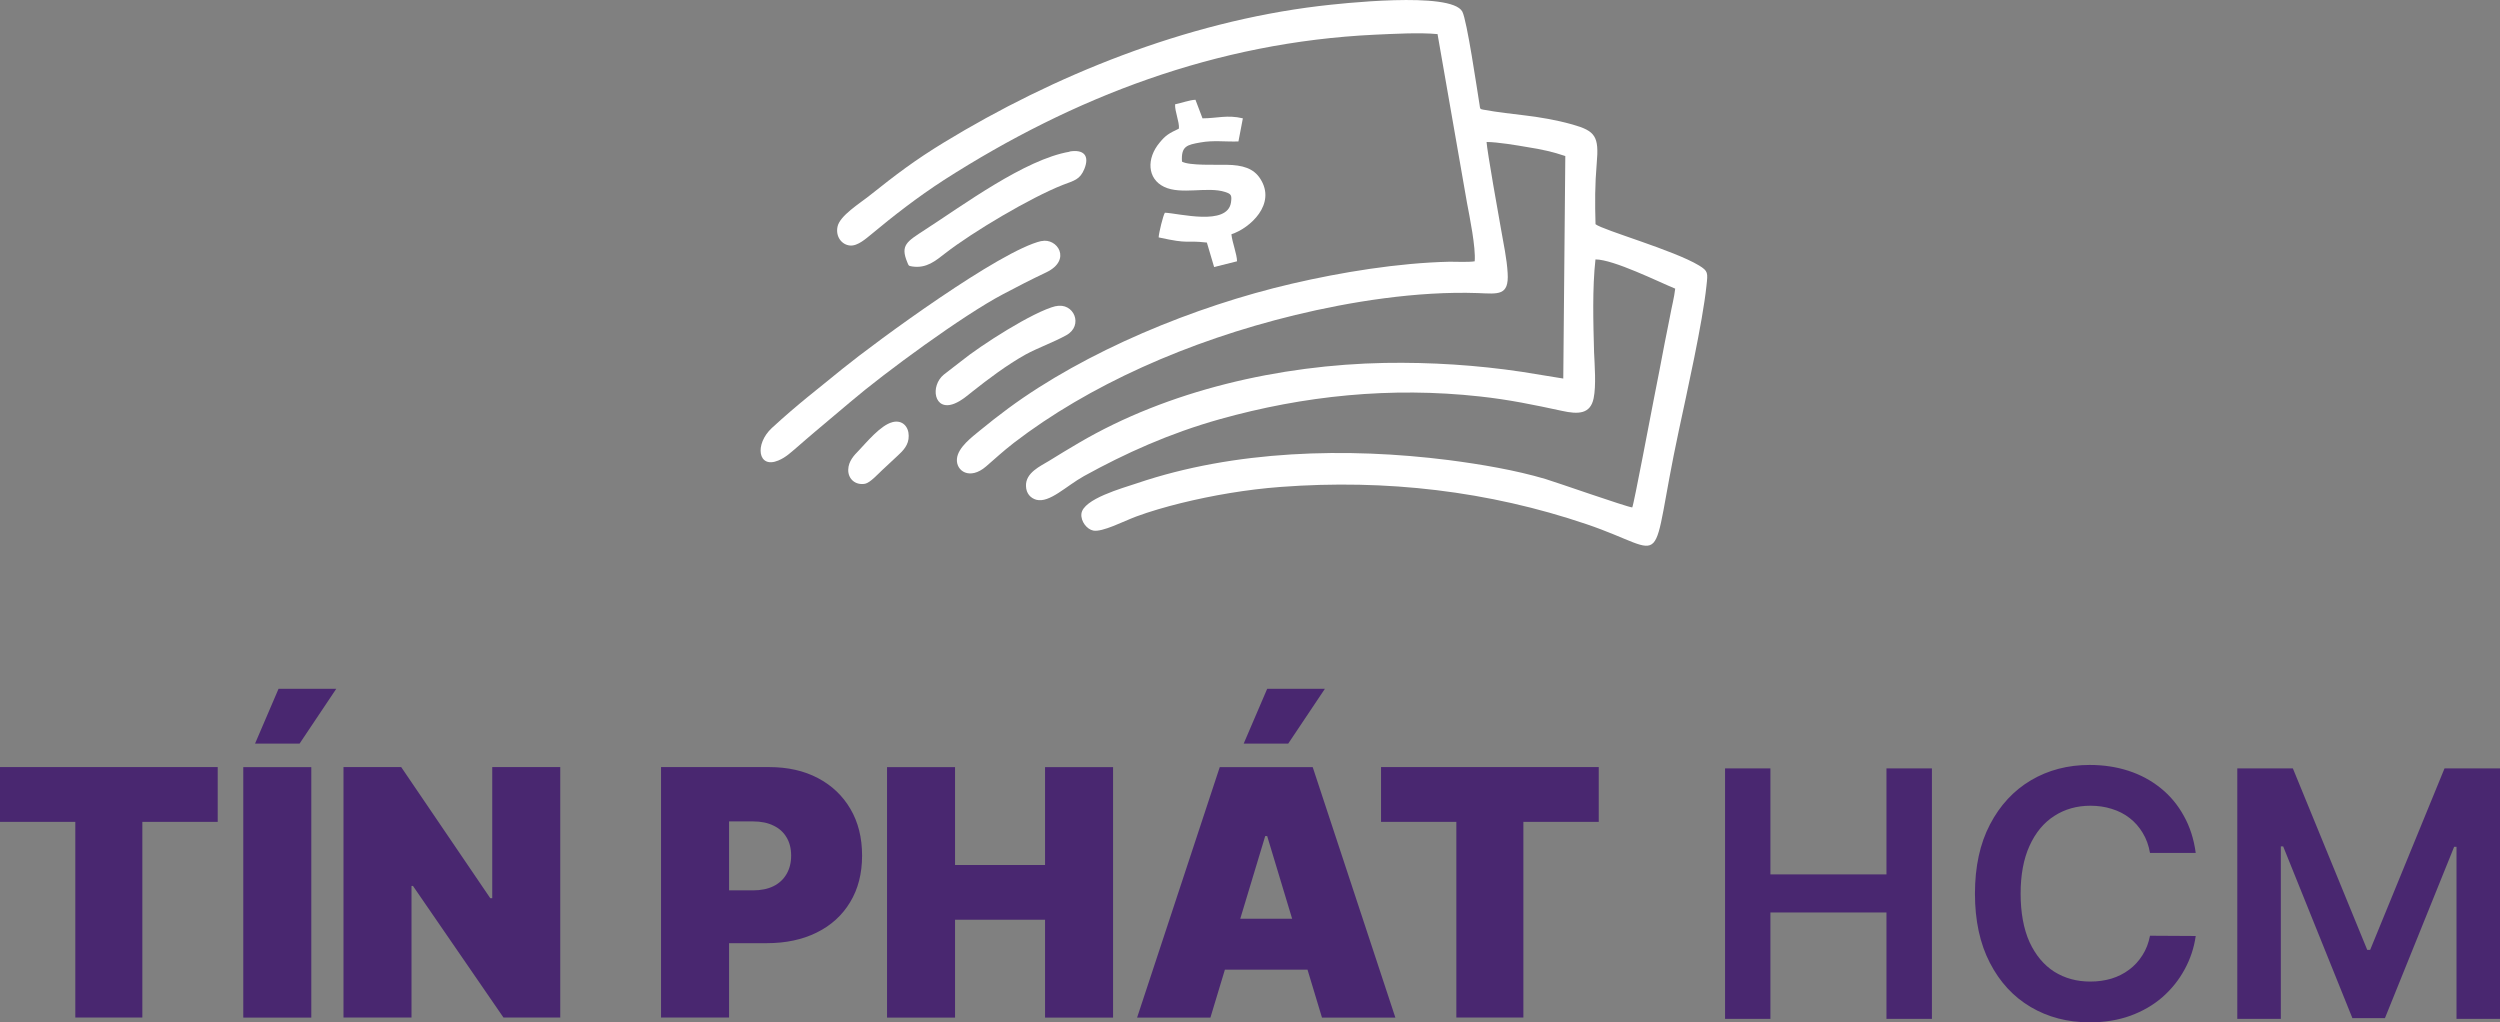 <?xml version="1.0" encoding="UTF-8"?> <svg xmlns="http://www.w3.org/2000/svg" viewBox="0 0 480 196.28"><rect x="0" y="0" width="480" height="196.28" fill="#808080" stroke="none"/><g fill-rule="evenodd"><path d="m59.77 195.38v-48.09h-13.06v48.09zm-6.29-63.13-4.51 10.52h8.55l7.04-10.52zm164.83 63.13h14.09l2.78-9.21h15.86l2.78 9.21h14.09l-15.87-48.09h-17.85l-15.87 48.09zm29.78-18.98-4.79-15.87h-.38l-4.79 15.87zm-4.79-44.15-4.51 10.52h8.55l7.04-10.52zm21.86 15.03v10.52h14.46v37.57h12.87v-37.57h14.47v-10.52zm-94.85 48.1v-48.09h13.06v18.79h17.28v-18.79h13.06v48.09h-13.06v-18.79h-17.28v18.79zm-43.39-48.1v48.09h13.06v-14.28h7.23c3.66 0 6.86-.68 9.6-2.04 2.76-1.36 4.89-3.3 6.41-5.82 1.53-2.52 2.3-5.5 2.3-8.95s-.74-6.4-2.23-8.95-3.57-4.53-6.25-5.94-5.8-2.11-9.37-2.11h-20.76zm13.06 23.67v-13.24h4.6c1.53 0 2.84.27 3.92.8 1.1.52 1.93 1.27 2.51 2.25.59.97.89 2.14.89 3.52s-.3 2.54-.89 3.55c-.58 1-1.42 1.78-2.51 2.32-1.08.53-2.39.8-3.92.8zm-32.41-23.67v48.09h-10.9l-17.38-25.27h-.28v25.27h-13.06v-48.09h11.08l17.1 25.17h.38v-25.17zm-107.57 10.52v-10.52h41.8v10.52h-14.47v37.57h-12.87v-37.57zm440.22-10.27h-10.66v48.09h8.36v-33.11h.45l13.29 32.97h6.25l13.29-32.9h.45v33.04h8.36v-48.09h-10.66l-14.28 34.85h-.56l-14.28-34.85zm-18.64 16.23h-8.78c-.25-1.44-.71-2.72-1.39-3.83-.67-1.13-1.51-2.08-2.51-2.86s-2.14-1.37-3.43-1.76c-1.27-.41-2.64-.61-4.11-.61-2.61 0-4.93.66-6.95 1.97-2.02 1.3-3.6 3.21-4.74 5.73-1.14 2.5-1.71 5.57-1.71 9.18s.57 6.78 1.71 9.3c1.16 2.5 2.74 4.4 4.74 5.68 2.02 1.27 4.33 1.9 6.93 1.9 1.44 0 2.79-.19 4.04-.56 1.27-.39 2.4-.96 3.4-1.71 1.02-.75 1.87-1.68 2.56-2.77.71-1.1 1.19-2.35 1.46-3.76l8.78.05c-.33 2.29-1.04 4.43-2.14 6.43-1.08 2-2.5 3.77-4.25 5.31-1.75 1.52-3.8 2.71-6.15 3.57-2.35.85-4.95 1.27-7.82 1.27-4.23 0-8-.98-11.32-2.94s-5.93-4.78-7.84-8.48c-1.91-3.69-2.87-8.13-2.87-13.29s.96-9.61 2.89-13.29c1.93-3.69 4.55-6.52 7.87-8.48s7.08-2.94 11.27-2.94c2.68 0 5.17.38 7.47 1.13s4.35 1.86 6.15 3.31c1.8 1.44 3.28 3.21 4.44 5.31 1.17 2.08 1.94 4.46 2.3 7.14zm-90.37-16.23v48.09h8.71v-20.43h22.28v20.43h8.73v-48.09h-8.73v20.36h-22.28v-20.36z" fill="#492770"></path><g fill="#fff"><path d="m276 6.5 5.67 32.49c.5 2.65 1.7 8.53 1.47 11.18-1.16.19-3.51.08-4.82.08-9.91.23-20.75 2.01-30.24 4.21-18.79 4.36-39.66 13-54.51 23.96-1.89 1.4-3.7 2.81-5.48 4.28-1.31 1.1-4.2 3.18-4.36 5.42-.19 2.31 2.47 4.13 5.59 1.44 2.08-1.78 2.93-2.65 5.36-4.55 14.31-10.99 33.37-19.52 54.01-24.53 10.49-2.54 23.38-4.62 35.07-4.21 3.9.15 5.98.57 5.71-3.83-.15-2.77-.81-5.72-1.27-8.42-.35-1.9-2.7-15.16-2.78-16.76 2.04 0 5.86.64 7.87.99 2.7.42 4.9.91 7.25 1.71l-.39 42.72-7.95-1.29c-8.6-1.29-17.51-1.86-26.31-1.71-20.18.38-41.59 5.27-58.75 15.35-2.08 1.21-3.86 2.31-5.71 3.45-1.66 1.02-4.55 2.27-4.44 4.85.04 1.44.89 2.31 1.97 2.62 2.55.68 5.71-2.62 9.18-4.55 7.91-4.36 16.36-8.19 26.08-10.92 16.12-4.51 32.79-6.25 49.92-4.36 5.63.61 10.49 1.63 15.78 2.77 3.09.68 5.44.64 6.06-2.43.5-2.46.19-6.25.08-8.87-.15-5.65-.35-12.24.27-17.78 3.47 0 12.15 4.32 15.31 5.61-.19 1.71-.69 3.56-1 5.31-.31 1.74-.73 3.53-1.04 5.23-.66 3.6-1.35 6.98-2.04 10.54-.46 2.27-3.86 20.39-4.17 20.93-1.23-.15-14.62-4.85-16.66-5.46-5.79-1.71-12.27-2.81-18.63-3.64-19.52-2.46-41.05-1.9-59.75 4.44-2.82.95-10.42 3.03-10.72 5.88-.15 1.48 1.08 2.99 2.28 3.22 1.74.34 5.79-1.78 8.22-2.69 2.66-.99 5.71-1.86 8.6-2.58 6.02-1.48 12.61-2.62 19.17-3.11 20.29-1.52 39.93.8 58.64 7.13 16.7 5.65 11.8 9.97 17.82-18.08 1.5-7.05 4.55-20.62 5.28-27.67.27-2.5.35-2.81-1.43-3.9-4.82-2.92-18.36-6.75-19.87-7.92-.12-4.17-.12-7.54.23-11.68.46-5.16-.23-6.22-4.67-7.47-6.52-1.82-11.34-1.78-17.09-2.84-.69-.11-.62-.19-.73-.91-.5-3.07-2.43-16.3-3.32-17.93-2.16-3.94-23.61-1.52-27.5-1.06-25.73 3.11-50.92 13.34-72.02 26.19-5.59 3.41-9.18 6.14-14.23 10.16-1.93 1.55-5.79 3.9-6.21 6.03-.39 1.9.81 3.45 2.39 3.6 1.5.15 3.2-1.44 4.01-2.08 4.32-3.6 8.95-7.2 14.04-10.5 24.92-15.96 52.27-26.46 82.75-27.9 3.47-.15 8.56-.45 12.04-.11"></path><path d="m199.97 46.27c-7.87 1.78-31.63 19.22-38.15 24.49-5.13 4.21-8.41 6.63-13.62 11.41-3.39 3.15-2.66 7.88 1.23 6.25 1.5-.61 2.58-1.71 3.63-2.58 1.16-.99 2.24-1.97 3.39-2.92l6.79-5.72c6.67-5.69 21.68-16.68 29.32-20.7 2.7-1.44 5.52-2.88 8.33-4.21 4.98-2.39 2.08-6.71-.96-5.99"></path><path d="m225.62 20.03c-.08 1.36.85 3.37.73 4.66-1.97.95-2.55 1.29-3.7 2.69-2.55 3.03-2.39 6.94.85 8.49 3.28 1.59 8.33-.11 11.73.99 1.16.38 1.31.61 1.12 2.01-.69 4.59-9.99 2.08-12.69 1.97-.35.53-1.16 3.87-1.2 4.74 6.21 1.36 4.71.49 9.26.99l1.39 4.7 4.4-1.1c0-1.33-.93-3.64-1.08-5.19 3.59-1.18 8.68-5.8 5.55-10.65-1.27-2.01-3.39-2.65-6.48-2.69-1.93-.04-7.18.19-8.56-.61-.19-2.99.96-3.22 3.55-3.68 2.47-.45 4.74-.11 7.29-.19l.85-4.44c-2.97-.72-5.01 0-7.75 0l-1.35-3.56c-1 0-2.89.68-3.93.87"></path><path d="m205.37 29.13c-8.56 1.44-20.52 10.31-27.81 15.01-3.43 2.24-4.74 2.92-3.36 6.22.27.64.19.68.93.8 2.78.42 4.51-1.1 6.37-2.54 5.32-4.13 16.39-10.69 22.57-13.12 2.16-.83 3.28-.99 4.13-3.07 1.04-2.58-.15-3.79-2.85-3.34"></path><path d="m202.71 58.77c-4.32 1.06-14.39 7.51-18.21 10.61-1.08.87-2.2 1.67-3.28 2.54-2.66 2.16-1.93 7.16 2.04 5.57 1.39-.57 2.39-1.48 3.39-2.27 3.16-2.5 6.64-5.12 10.22-7.13 2.51-1.36 5.36-2.35 7.83-3.71 3.43-1.86 1.47-6.44-2.04-5.57"></path><path d="m171.34 81.06c-2.28.57-5.05 3.98-6.4 5.38-.93.95-2.04 2.08-2.08 3.75-.04 1.74 1.35 3.03 3.24 2.69.96-.19 2.51-1.9 3.24-2.58 1.12-1.02 2.08-1.93 3.09-2.88.93-.87 2.08-1.97 2.04-3.75 0-1.74-1.2-3.11-3.12-2.62z"></path></g></g></svg> 